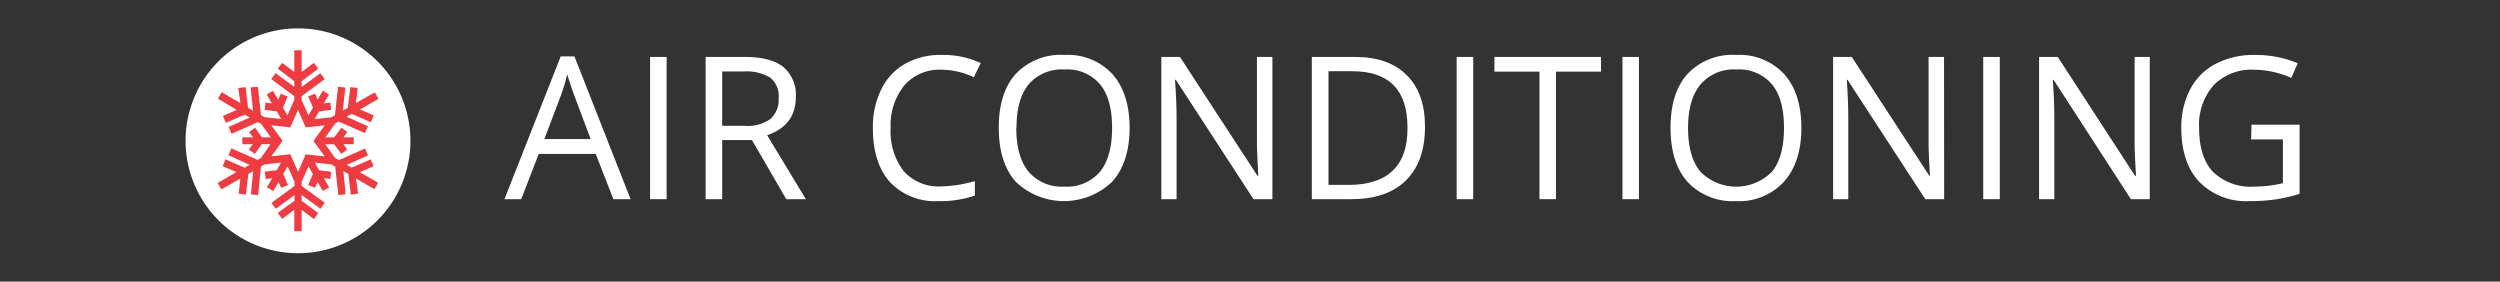 <?xml version="1.0" encoding="UTF-8"?> <svg xmlns="http://www.w3.org/2000/svg" viewBox="0 0 364 41"><rect x="0" y="0" width="364" height="41" fill="#333333" stroke="none"/><defs><style>.cls-1{fill:#fff;}.cls-2{fill:#ed3d43;}.cls-3{fill:none;}</style></defs><g id="Layer_2" data-name="Layer 2"><g id="text"><path class="cls-1" d="M89.31,29l-2.57-6.59h-8.3L75.89,29H73.45L81.64,8.21h2L91.81,29ZM86,20.25l-2.41-6.42c-.31-.81-.63-1.81-1-3a26.92,26.92,0,0,1-.9,3l-2.43,6.42Z"></path><path class="cls-1" d="M94.65,29V8.29h2.41V29Z"></path><path class="cls-1" d="M105.15,20.39V29h-2.41V8.29h5.68c2.54,0,4.41.49,5.63,1.46a5.3,5.3,0,0,1,1.82,4.39q0,4.11-4.17,5.55L117.33,29h-2.85l-5-8.61Zm0-2.07h3.3a5.69,5.69,0,0,0,3.73-1,3.76,3.76,0,0,0,1.19-3,3.44,3.44,0,0,0-1.21-3,6.56,6.56,0,0,0-3.88-.91h-3.13Z"></path><path class="cls-1" d="M137.07,10.15a6.78,6.78,0,0,0-5.39,2.27,9.16,9.16,0,0,0-2,6.22,9.38,9.38,0,0,0,1.91,6.29A6.79,6.79,0,0,0,137,27.14a18.53,18.53,0,0,0,4.94-.78v2.11a15.13,15.13,0,0,1-5.31.81,9,9,0,0,1-7.06-2.78c-1.66-1.85-2.48-4.48-2.48-7.88A12.39,12.39,0,0,1,128.32,13a8.57,8.57,0,0,1,3.46-3.71A10.44,10.44,0,0,1,137.1,8a12.88,12.88,0,0,1,5.69,1.18l-1,2.07A11.09,11.09,0,0,0,137.07,10.15Z"></path><path class="cls-1" d="M164.47,18.62c0,3.31-.84,5.92-2.51,7.81a10.15,10.15,0,0,1-14.05.05q-2.49-2.79-2.49-7.89t2.49-7.84A9,9,0,0,1,155,8a8.8,8.8,0,0,1,7,2.83C163.63,12.69,164.47,15.29,164.47,18.62Zm-16.5,0q0,4.2,1.79,6.38A6.36,6.36,0,0,0,155,27.17,6.27,6.27,0,0,0,160.16,25q1.76-2.16,1.76-6.38t-1.75-6.34A6.25,6.25,0,0,0,155,10.12a6.4,6.4,0,0,0-5.24,2.17Q148,14.47,148,18.62Z"></path><path class="cls-1" d="M185.26,29h-2.75L171.2,11.62h-.12c.15,2,.23,3.91.23,5.61V29h-2.22V8.29h2.71L183.09,25.6h.12c0-.26-.07-1.08-.13-2.46s-.09-2.37-.07-3V8.29h2.25Z"></path><path class="cls-1" d="M207.48,18.45c0,3.41-.93,6-2.79,7.83s-4.52,2.72-8,2.72H191V8.29h6.35c3.21,0,5.72.89,7.5,2.68S207.48,15.25,207.48,18.45Zm-2.55.08q0-4.05-2-6.1t-6-2.06h-3.5V26.92h2.93q4.31,0,6.47-2.12T204.93,18.53Z"></path><path class="cls-1" d="M212.09,29V8.29h2.41V29Z"></path><path class="cls-1" d="M226.55,29h-2.4V10.43h-6.56V8.29h15.52v2.14h-6.56Z"></path><path class="cls-1" d="M236.23,29V8.29h2.4V29Z"></path><path class="cls-1" d="M262.28,18.62c0,3.31-.84,5.92-2.51,7.81a8.85,8.85,0,0,1-7,2.85,8.94,8.94,0,0,1-7.06-2.8c-1.66-1.86-2.48-4.49-2.48-7.89s.83-6,2.49-7.84A9,9,0,0,1,252.81,8a8.84,8.84,0,0,1,7,2.83C261.45,12.69,262.28,15.29,262.28,18.62Zm-16.5,0q0,4.2,1.8,6.38A7.32,7.32,0,0,0,258,25q1.75-2.16,1.75-6.38T258,12.28a6.25,6.25,0,0,0-5.17-2.16,6.37,6.37,0,0,0-5.23,2.17Q245.78,14.47,245.78,18.62Z"></path><path class="cls-1" d="M283.07,29h-2.75L269,11.62h-.11c.15,2,.22,3.91.22,5.61V29H266.9V8.29h2.72L280.91,25.6H281c0-.26-.06-1.08-.13-2.46s-.09-2.37-.07-3V8.29h2.25Z"></path><path class="cls-1" d="M288.76,29V8.29h2.41V29Z"></path><path class="cls-1" d="M313,29h-2.74L299,11.62h-.11c.15,2,.22,3.91.22,5.61V29h-2.22V8.29h2.72L310.86,25.6H311c0-.26-.06-1.08-.13-2.46s-.09-2.37-.07-3V8.29H313Z"></path><path class="cls-1" d="M327.82,18.15h7V28.22a22.82,22.82,0,0,1-3.34.79,25.48,25.48,0,0,1-3.94.27,9.53,9.53,0,0,1-7.32-2.8q-2.62-2.79-2.62-7.84a11.75,11.75,0,0,1,1.3-5.65,8.68,8.68,0,0,1,3.73-3.71A12,12,0,0,1,328.37,8a15.66,15.66,0,0,1,6.18,1.21l-.94,2.13a13.64,13.64,0,0,0-5.39-1.19,7.75,7.75,0,0,0-5.91,2.25,8.75,8.75,0,0,0-2.12,6.24q0,4.2,2,6.36a7.88,7.88,0,0,0,6,2.17,17.88,17.88,0,0,0,4.2-.5V20.3h-4.63Z"></path><path class="cls-1" d="M59.76,20.5A16.37,16.37,0,1,1,43.39,4.13,16.37,16.37,0,0,1,59.76,20.5"></path><path class="cls-2" d="M54.4,24.2l-.42-1L51.2,24.41,50.49,24l3.1-1.38-.44-1-3.81,1.69L48.8,23l-1.45-2h1.3l1.05,1.41.86-.64L50,21h1.5V20H50l.57-.77-.86-.64L48.65,20H47.36l1.44-2,.52-.3,3.82,1.69.43-1L50.47,17l.72-.42L54,17.8l.42-1-2-.86,2.69-1.56-.54-.93L51.82,15l.26-2.2L51,12.69l-.35,3-.73.42.36-3.36-1.06-.12-.45,4.15-.53.3-2.43.26.65-1.12L48.22,16l-.13-1.06-.94.12.75-1.31L47,13.2l-.75,1.31-.38-.88-1,.42.7,1.61-.66,1.13-1-2.23V14l3.38-2.48-.65-.86-2.73,2v-.84L46.34,10l-.64-.85-1.78,1.33V7.32H42.85v3.16L41.08,9.15l-.64.85,2.41,1.81v.84l-2.73-2-.63.86L42.85,14v.55l-1,2.25-.65-1.12.69-1.62-1-.42-.38.88-.76-1.31-.92.54.75,1.31-.94-.12L38.55,16l1.74.21.65,1.11-2.43-.26L38,16.77l-.46-4.15-1.06.12.37,3.37-.74-.42-.35-3-1.06.13L35,15l-2.73-1.57-.54.93L34.46,16l-2,.88.43,1,2.76-1.19.73.42-3.1,1.37.43,1,3.82-1.69L38,18l1.44,2H38.14l-1-1.41-.87.64.58.77H35.28V21h1.53l-.58.77.87.64,1-1.41h1.27L38,23l-.49.28-3.82-1.68-.43,1L36.33,24l-.72.42L32.84,23.2l-.42,1,2,.86-2.73,1.58.54.93L35,26l-.26,2.2,1.06.13.36-3,.72-.42-.36,3.38,1.06.12L38,24.23l.5-.29,2.42-.27-.63,1.11L38.56,25l.13,1.06.94-.11-.77,1.32.93.54.77-1.32.37.86,1-.42-.69-1.61.64-1.1,1,2.25v.61l-3.36,2.46.63.86,2.73-2v.84L40.44,31l.64.87,1.77-1.32v3.1h1.07v-3.1L45.7,31.9l.64-.87-2.42-1.8v-.84l2.73,2,.65-.86-3.38-2.46v-.63l1-2.23.64,1.12-.69,1.61,1,.41.37-.87L47,27.81l.93-.53-.77-1.34.94.12L48.21,25l-1.74-.21-.64-1.12,2.43.27.54.31.46,4.15,1.06-.12L50,24.91l.72.42.36,3,1.06-.13L51.83,26l2.7,1.54.53-.93-2.69-1.54Zm-11,.81h0l-1.13-2.55-2.77.3,1.65-2.25-1.65-2.27,2.77.3L43.39,16l1.12,2.55,2.77-.3-1.64,2.27,1.64,2.25-2.77-.3Z"></path><rect class="cls-3" width="364" height="41"></rect></g></g></svg> 